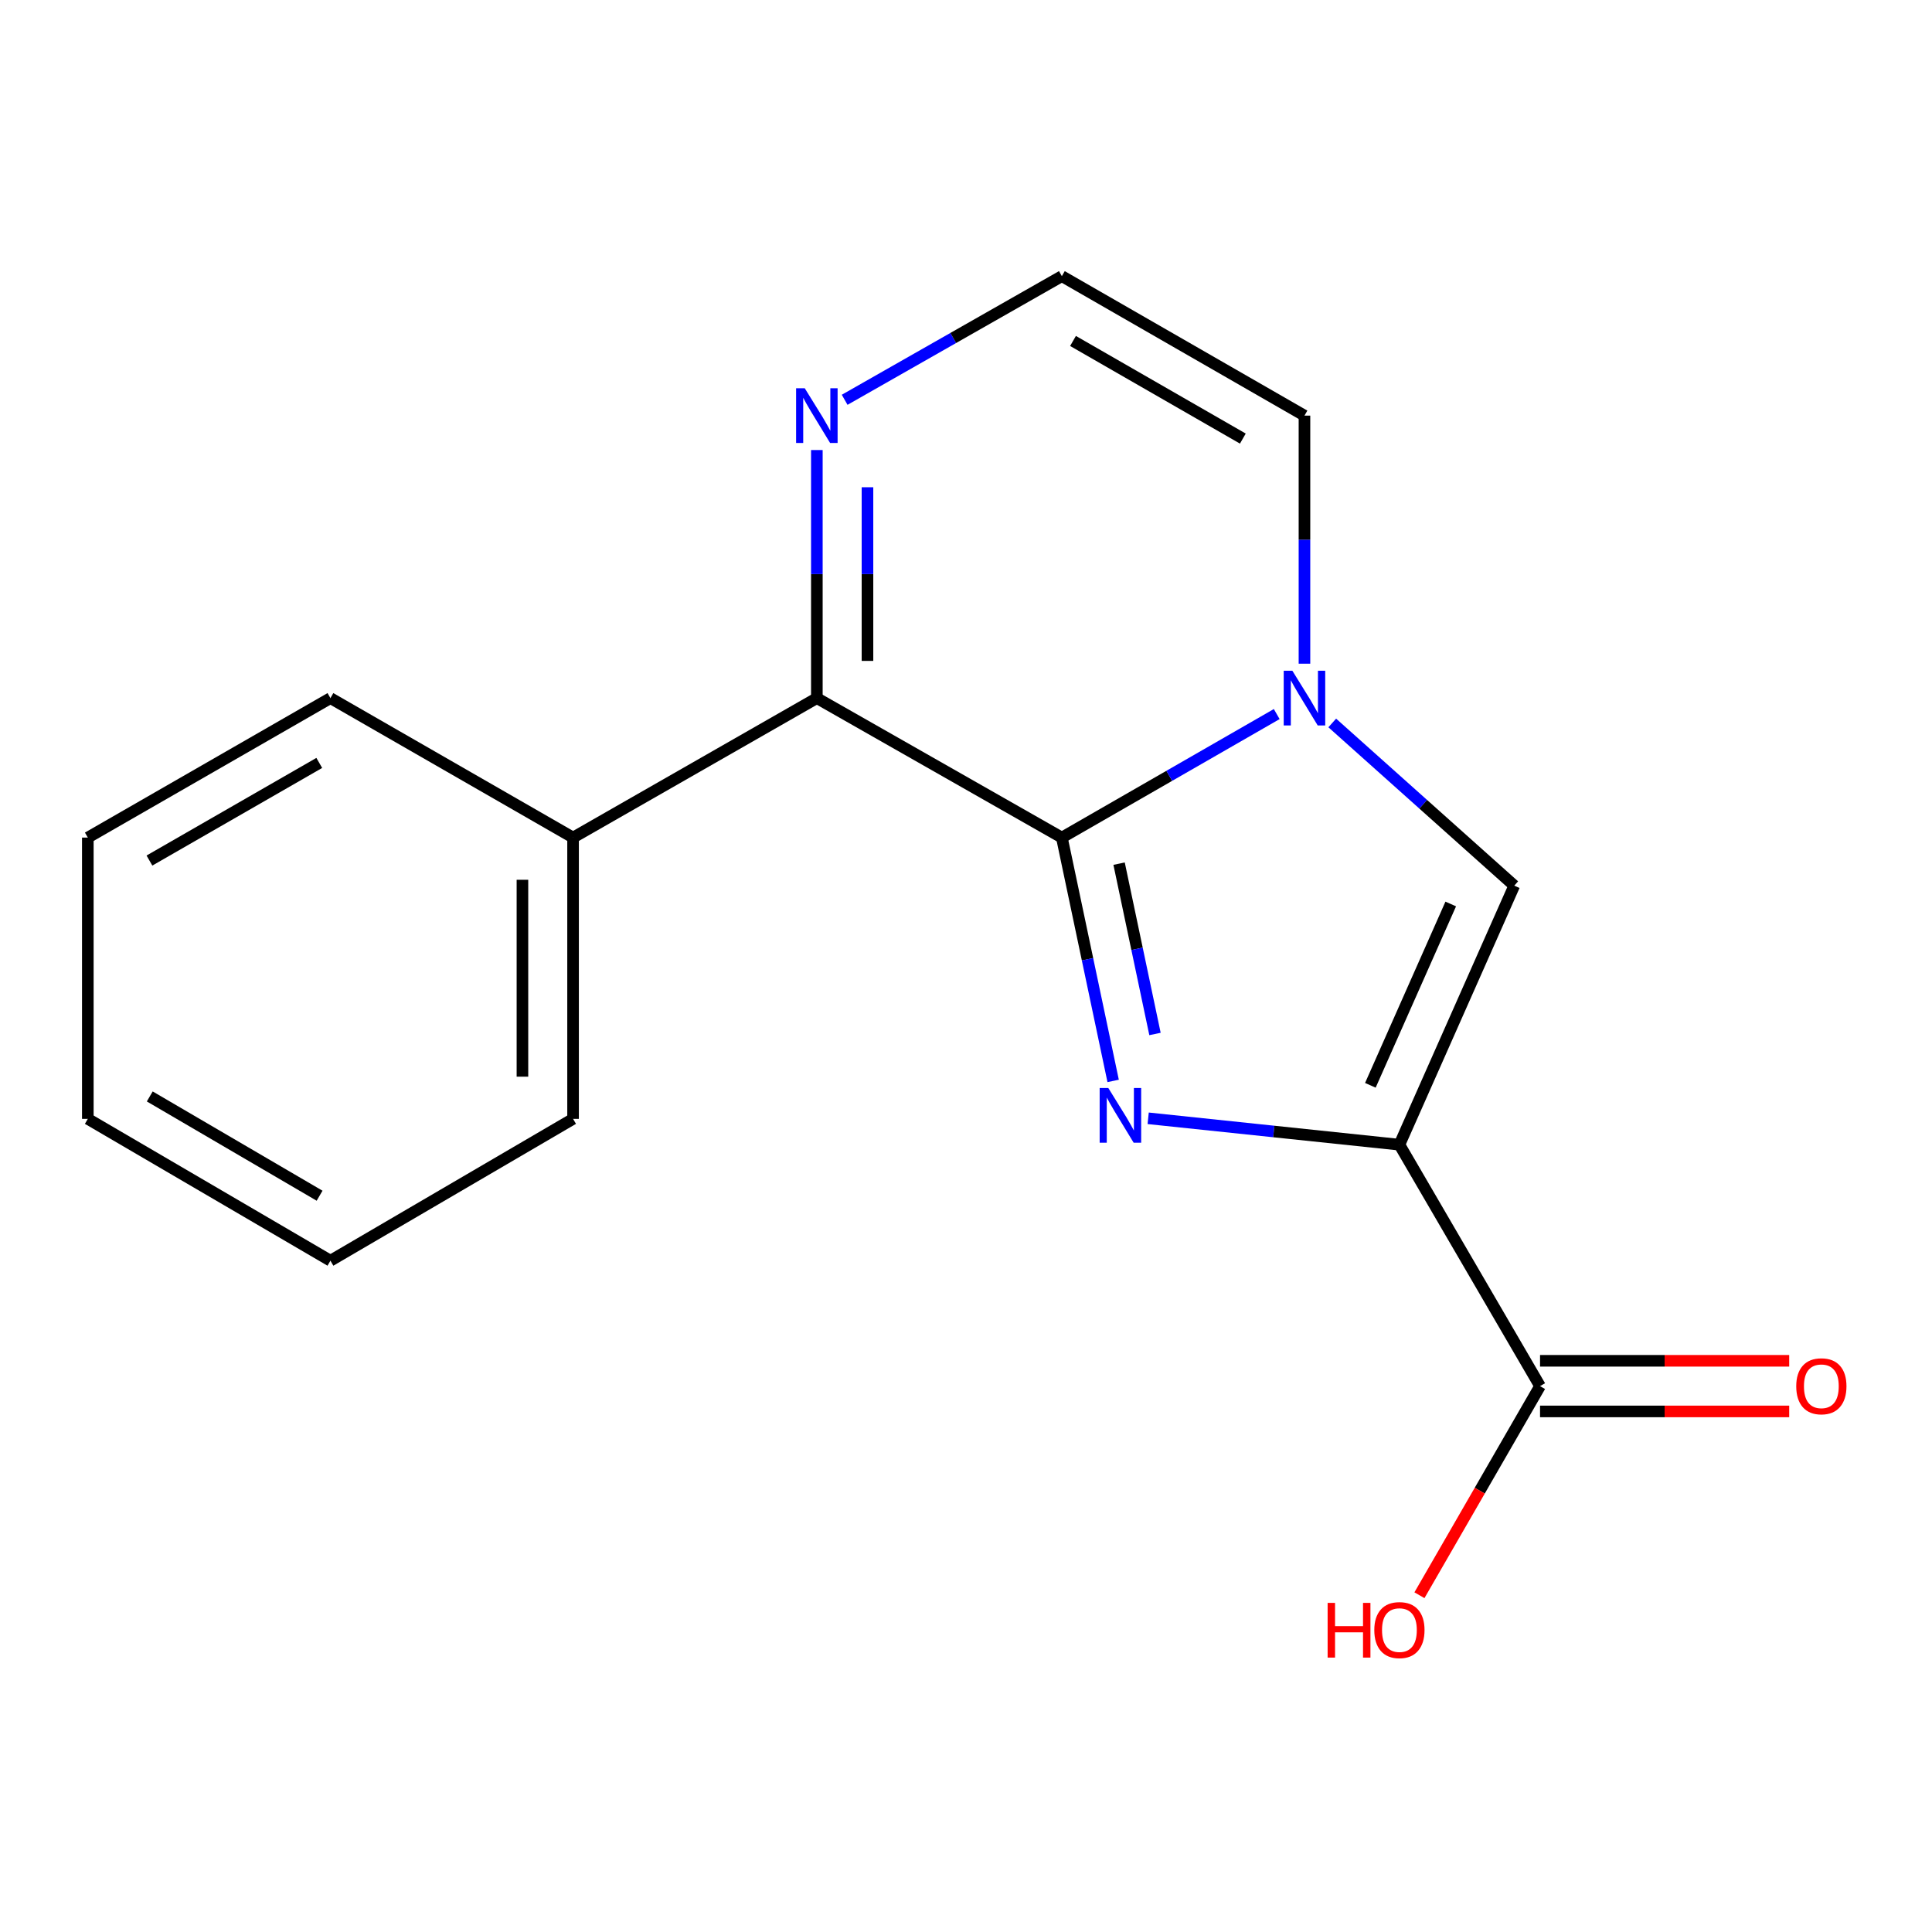 <?xml version='1.0' encoding='iso-8859-1'?>
<svg version='1.1' baseProfile='full'
              xmlns='http://www.w3.org/2000/svg'
                      xmlns:rdkit='http://www.rdkit.org/xml'
                      xmlns:xlink='http://www.w3.org/1999/xlink'
                  xml:space='preserve'
width='1000px' height='1000px' viewBox='0 0 1000 1000'>
<!-- END OF HEADER -->
<rect style='opacity:1.0;fill:#FFFFFF;stroke:none' width='1000' height='1000' x='0' y='0'> </rect>
<path class='bond-0' d='M 549.615,433.533 L 562.89,496.509' style='fill:none;fill-rule:evenodd;stroke:#000000;stroke-width:6px;stroke-linecap:butt;stroke-linejoin:miter;stroke-opacity:1' />
<path class='bond-0' d='M 562.89,496.509 L 576.165,559.485' style='fill:none;fill-rule:evenodd;stroke:#0000FF;stroke-width:6px;stroke-linecap:butt;stroke-linejoin:miter;stroke-opacity:1' />
<path class='bond-0' d='M 579.238,447.021 L 588.53,491.104' style='fill:none;fill-rule:evenodd;stroke:#000000;stroke-width:6px;stroke-linecap:butt;stroke-linejoin:miter;stroke-opacity:1' />
<path class='bond-0' d='M 588.53,491.104 L 597.822,535.187' style='fill:none;fill-rule:evenodd;stroke:#0000FF;stroke-width:6px;stroke-linecap:butt;stroke-linejoin:miter;stroke-opacity:1' />
<path class='bond-2' d='M 549.615,433.533 L 605.221,401.565' style='fill:none;fill-rule:evenodd;stroke:#000000;stroke-width:6px;stroke-linecap:butt;stroke-linejoin:miter;stroke-opacity:1' />
<path class='bond-2' d='M 605.221,401.565 L 660.828,369.598' style='fill:none;fill-rule:evenodd;stroke:#0000FF;stroke-width:6px;stroke-linecap:butt;stroke-linejoin:miter;stroke-opacity:1' />
<path class='bond-4' d='M 549.615,433.533 L 422.803,361.342' style='fill:none;fill-rule:evenodd;stroke:#000000;stroke-width:6px;stroke-linecap:butt;stroke-linejoin:miter;stroke-opacity:1' />
<path class='bond-1' d='M 594.294,578.828 L 659.315,585.658' style='fill:none;fill-rule:evenodd;stroke:#0000FF;stroke-width:6px;stroke-linecap:butt;stroke-linejoin:miter;stroke-opacity:1' />
<path class='bond-1' d='M 659.315,585.658 L 724.336,592.488' style='fill:none;fill-rule:evenodd;stroke:#000000;stroke-width:6px;stroke-linecap:butt;stroke-linejoin:miter;stroke-opacity:1' />
<path class='bond-5' d='M 724.336,592.488 L 797.124,717.451' style='fill:none;fill-rule:evenodd;stroke:#000000;stroke-width:6px;stroke-linecap:butt;stroke-linejoin:miter;stroke-opacity:1' />
<path class='bond-17' d='M 724.336,592.488 L 783.774,458.412' style='fill:none;fill-rule:evenodd;stroke:#000000;stroke-width:6px;stroke-linecap:butt;stroke-linejoin:miter;stroke-opacity:1' />
<path class='bond-17' d='M 709.296,561.757 L 750.903,467.903' style='fill:none;fill-rule:evenodd;stroke:#000000;stroke-width:6px;stroke-linecap:butt;stroke-linejoin:miter;stroke-opacity:1' />
<path class='bond-3' d='M 689.57,374.198 L 736.672,416.305' style='fill:none;fill-rule:evenodd;stroke:#0000FF;stroke-width:6px;stroke-linecap:butt;stroke-linejoin:miter;stroke-opacity:1' />
<path class='bond-3' d='M 736.672,416.305 L 783.774,458.412' style='fill:none;fill-rule:evenodd;stroke:#000000;stroke-width:6px;stroke-linecap:butt;stroke-linejoin:miter;stroke-opacity:1' />
<path class='bond-7' d='M 675.189,343.526 L 675.189,279.325' style='fill:none;fill-rule:evenodd;stroke:#0000FF;stroke-width:6px;stroke-linecap:butt;stroke-linejoin:miter;stroke-opacity:1' />
<path class='bond-7' d='M 675.189,279.325 L 675.189,215.125' style='fill:none;fill-rule:evenodd;stroke:#000000;stroke-width:6px;stroke-linecap:butt;stroke-linejoin:miter;stroke-opacity:1' />
<path class='bond-6' d='M 422.803,361.342 L 422.803,297.141' style='fill:none;fill-rule:evenodd;stroke:#000000;stroke-width:6px;stroke-linecap:butt;stroke-linejoin:miter;stroke-opacity:1' />
<path class='bond-6' d='M 422.803,297.141 L 422.803,232.94' style='fill:none;fill-rule:evenodd;stroke:#0000FF;stroke-width:6px;stroke-linecap:butt;stroke-linejoin:miter;stroke-opacity:1' />
<path class='bond-6' d='M 449.007,342.081 L 449.007,297.141' style='fill:none;fill-rule:evenodd;stroke:#000000;stroke-width:6px;stroke-linecap:butt;stroke-linejoin:miter;stroke-opacity:1' />
<path class='bond-6' d='M 449.007,297.141 L 449.007,252.2' style='fill:none;fill-rule:evenodd;stroke:#0000FF;stroke-width:6px;stroke-linecap:butt;stroke-linejoin:miter;stroke-opacity:1' />
<path class='bond-9' d='M 422.803,361.342 L 296.618,433.533' style='fill:none;fill-rule:evenodd;stroke:#000000;stroke-width:6px;stroke-linecap:butt;stroke-linejoin:miter;stroke-opacity:1' />
<path class='bond-10' d='M 797.124,730.552 L 861.606,730.552' style='fill:none;fill-rule:evenodd;stroke:#000000;stroke-width:6px;stroke-linecap:butt;stroke-linejoin:miter;stroke-opacity:1' />
<path class='bond-10' d='M 861.606,730.552 L 926.089,730.552' style='fill:none;fill-rule:evenodd;stroke:#FF0000;stroke-width:6px;stroke-linecap:butt;stroke-linejoin:miter;stroke-opacity:1' />
<path class='bond-10' d='M 797.124,704.349 L 861.606,704.349' style='fill:none;fill-rule:evenodd;stroke:#000000;stroke-width:6px;stroke-linecap:butt;stroke-linejoin:miter;stroke-opacity:1' />
<path class='bond-10' d='M 861.606,704.349 L 926.089,704.349' style='fill:none;fill-rule:evenodd;stroke:#FF0000;stroke-width:6px;stroke-linecap:butt;stroke-linejoin:miter;stroke-opacity:1' />
<path class='bond-11' d='M 797.124,717.451 L 765.91,771.57' style='fill:none;fill-rule:evenodd;stroke:#000000;stroke-width:6px;stroke-linecap:butt;stroke-linejoin:miter;stroke-opacity:1' />
<path class='bond-11' d='M 765.91,771.57 L 734.696,825.689' style='fill:none;fill-rule:evenodd;stroke:#FF0000;stroke-width:6px;stroke-linecap:butt;stroke-linejoin:miter;stroke-opacity:1' />
<path class='bond-8' d='M 437.191,206.934 L 493.403,174.934' style='fill:none;fill-rule:evenodd;stroke:#0000FF;stroke-width:6px;stroke-linecap:butt;stroke-linejoin:miter;stroke-opacity:1' />
<path class='bond-8' d='M 493.403,174.934 L 549.615,142.933' style='fill:none;fill-rule:evenodd;stroke:#000000;stroke-width:6px;stroke-linecap:butt;stroke-linejoin:miter;stroke-opacity:1' />
<path class='bond-18' d='M 675.189,215.125 L 549.615,142.933' style='fill:none;fill-rule:evenodd;stroke:#000000;stroke-width:6px;stroke-linecap:butt;stroke-linejoin:miter;stroke-opacity:1' />
<path class='bond-18' d='M 643.293,227.013 L 555.391,176.479' style='fill:none;fill-rule:evenodd;stroke:#000000;stroke-width:6px;stroke-linecap:butt;stroke-linejoin:miter;stroke-opacity:1' />
<path class='bond-12' d='M 296.618,433.533 L 296.618,579.124' style='fill:none;fill-rule:evenodd;stroke:#000000;stroke-width:6px;stroke-linecap:butt;stroke-linejoin:miter;stroke-opacity:1' />
<path class='bond-12' d='M 270.414,455.372 L 270.414,557.285' style='fill:none;fill-rule:evenodd;stroke:#000000;stroke-width:6px;stroke-linecap:butt;stroke-linejoin:miter;stroke-opacity:1' />
<path class='bond-13' d='M 296.618,433.533 L 171.029,361.342' style='fill:none;fill-rule:evenodd;stroke:#000000;stroke-width:6px;stroke-linecap:butt;stroke-linejoin:miter;stroke-opacity:1' />
<path class='bond-14' d='M 296.618,579.124 L 171.029,652.538' style='fill:none;fill-rule:evenodd;stroke:#000000;stroke-width:6px;stroke-linecap:butt;stroke-linejoin:miter;stroke-opacity:1' />
<path class='bond-15' d='M 171.029,361.342 L 45.455,433.533' style='fill:none;fill-rule:evenodd;stroke:#000000;stroke-width:6px;stroke-linecap:butt;stroke-linejoin:miter;stroke-opacity:1' />
<path class='bond-15' d='M 165.253,394.888 L 77.351,445.421' style='fill:none;fill-rule:evenodd;stroke:#000000;stroke-width:6px;stroke-linecap:butt;stroke-linejoin:miter;stroke-opacity:1' />
<path class='bond-19' d='M 171.029,652.538 L 45.455,579.124' style='fill:none;fill-rule:evenodd;stroke:#000000;stroke-width:6px;stroke-linecap:butt;stroke-linejoin:miter;stroke-opacity:1' />
<path class='bond-19' d='M 165.418,618.904 L 77.516,567.515' style='fill:none;fill-rule:evenodd;stroke:#000000;stroke-width:6px;stroke-linecap:butt;stroke-linejoin:miter;stroke-opacity:1' />
<path class='bond-16' d='M 45.455,433.533 L 45.455,579.124' style='fill:none;fill-rule:evenodd;stroke:#000000;stroke-width:6px;stroke-linecap:butt;stroke-linejoin:miter;stroke-opacity:1' />
<path  class='atom-1' d='M 573.664 563.159
L 582.944 578.159
Q 583.864 579.639, 585.344 582.319
Q 586.824 584.999, 586.904 585.159
L 586.904 563.159
L 590.664 563.159
L 590.664 591.479
L 586.784 591.479
L 576.824 575.079
Q 575.664 573.159, 574.424 570.959
Q 573.224 568.759, 572.864 568.079
L 572.864 591.479
L 569.184 591.479
L 569.184 563.159
L 573.664 563.159
' fill='#0000FF'/>
<path  class='atom-3' d='M 668.929 347.182
L 678.209 362.182
Q 679.129 363.662, 680.609 366.342
Q 682.089 369.022, 682.169 369.182
L 682.169 347.182
L 685.929 347.182
L 685.929 375.502
L 682.049 375.502
L 672.089 359.102
Q 670.929 357.182, 669.689 354.982
Q 668.489 352.782, 668.129 352.102
L 668.129 375.502
L 664.449 375.502
L 664.449 347.182
L 668.929 347.182
' fill='#0000FF'/>
<path  class='atom-7' d='M 416.543 200.965
L 425.823 215.965
Q 426.743 217.445, 428.223 220.125
Q 429.703 222.805, 429.783 222.965
L 429.783 200.965
L 433.543 200.965
L 433.543 229.285
L 429.663 229.285
L 419.703 212.885
Q 418.543 210.965, 417.303 208.765
Q 416.103 206.565, 415.743 205.885
L 415.743 229.285
L 412.063 229.285
L 412.063 200.965
L 416.543 200.965
' fill='#0000FF'/>
<path  class='atom-11' d='M 929.729 717.531
Q 929.729 710.731, 933.089 706.931
Q 936.449 703.131, 942.729 703.131
Q 949.009 703.131, 952.369 706.931
Q 955.729 710.731, 955.729 717.531
Q 955.729 724.411, 952.329 728.331
Q 948.929 732.211, 942.729 732.211
Q 936.489 732.211, 933.089 728.331
Q 929.729 724.451, 929.729 717.531
M 942.729 729.011
Q 947.049 729.011, 949.369 726.131
Q 951.729 723.211, 951.729 717.531
Q 951.729 711.971, 949.369 709.171
Q 947.049 706.331, 942.729 706.331
Q 938.409 706.331, 936.049 709.131
Q 933.729 711.931, 933.729 717.531
Q 933.729 723.251, 936.049 726.131
Q 938.409 729.011, 942.729 729.011
' fill='#FF0000'/>
<path  class='atom-12' d='M 687.176 829.651
L 691.016 829.651
L 691.016 841.691
L 705.496 841.691
L 705.496 829.651
L 709.336 829.651
L 709.336 857.971
L 705.496 857.971
L 705.496 844.891
L 691.016 844.891
L 691.016 857.971
L 687.176 857.971
L 687.176 829.651
' fill='#FF0000'/>
<path  class='atom-12' d='M 711.336 843.731
Q 711.336 836.931, 714.696 833.131
Q 718.056 829.331, 724.336 829.331
Q 730.616 829.331, 733.976 833.131
Q 737.336 836.931, 737.336 843.731
Q 737.336 850.611, 733.936 854.531
Q 730.536 858.411, 724.336 858.411
Q 718.096 858.411, 714.696 854.531
Q 711.336 850.651, 711.336 843.731
M 724.336 855.211
Q 728.656 855.211, 730.976 852.331
Q 733.336 849.411, 733.336 843.731
Q 733.336 838.171, 730.976 835.371
Q 728.656 832.531, 724.336 832.531
Q 720.016 832.531, 717.656 835.331
Q 715.336 838.131, 715.336 843.731
Q 715.336 849.451, 717.656 852.331
Q 720.016 855.211, 724.336 855.211
' fill='#FF0000'/>
</svg>
